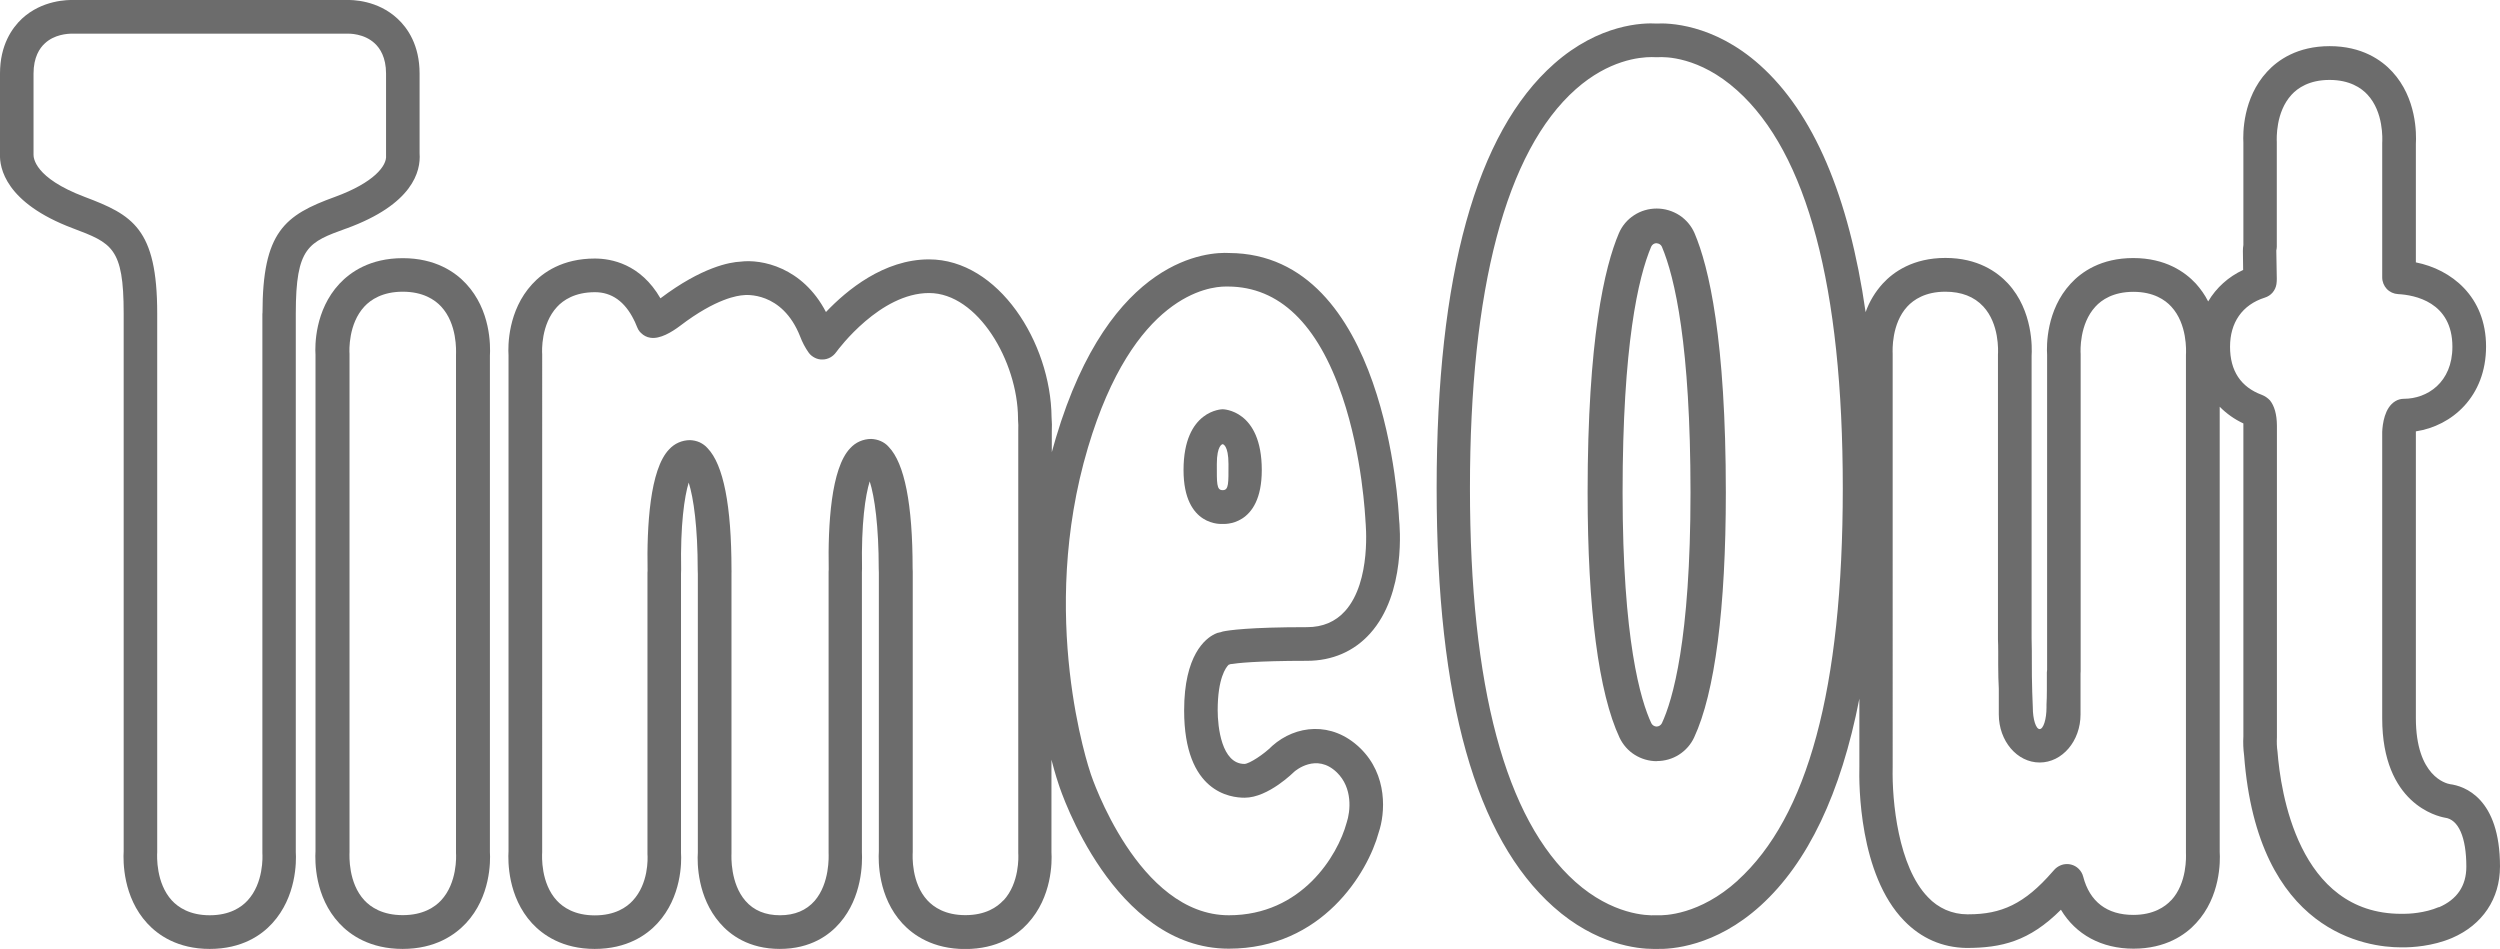 <?xml version="1.0" encoding="UTF-8"?><svg id="Layer_2" xmlns="http://www.w3.org/2000/svg" viewBox="0 0 208 78.95"><defs><style>.cls-1{fill:#6c6c6c;}</style></defs><g id="Layer_1-2"><path id="Vector" class="cls-1" d="M28.82,19.01c5.52-2.01,6.2-4.75,6.09-6.25v-6.64c0-2.37-1-3.79-1.83-4.56C31.41,0,29.3-.02,28.76,0H6.22C5.62-.02,3.51,0,1.83,1.55,1,2.33,0,3.75,0,6.12v6.69c-.05,1.15.45,4.07,6.05,6.18,3.25,1.23,4.24,1.6,4.24,7.08v44.75c-.05.85-.06,3.81,1.96,6,.89.97,2.52,2.13,5.2,2.13s4.31-1.15,5.2-2.13c2.02-2.2,2.01-5.15,1.96-5.92V26.07c0-5.54,1.06-5.92,4.2-7.06h0ZM21.83,26.07v44.92c.02.26.11,2.48-1.23,3.93-.51.56-1.48,1.23-3.15,1.23s-2.63-.67-3.15-1.23c-1.33-1.45-1.24-3.69-1.22-4.02V26.07c0-7.08-2.07-8.19-6.04-9.69-4.2-1.59-4.25-3.27-4.25-3.51v-6.75c0-1.36.51-2.12.94-2.51.79-.74,1.87-.81,2.28-.81h22.82c.23-.01,1.46-.02,2.35.81.43.4.94,1.15.94,2.51v6.82c.08.84-.99,2.25-4.25,3.44-4.19,1.52-6.03,2.9-6.03,9.69Z"/><path id="Vector_2" class="cls-1" d="M102.45,55.25c.43-.07,2.01-.27,6.29-.27,2.1,0,3.91-.78,5.25-2.27,3.01-3.34,2.47-8.99,2.41-9.53-.04-.9-1.09-22.06-14.13-22.13-1.62-.09-9.9.2-14.42,15.38-.12.4-.23.8-.34,1.19v-1.73c.02-.39.01-.79-.02-1.18-.06-6.21-4.42-13.13-10.2-13.13-3.75,0-6.84,2.56-8.57,4.38-1.95-3.74-5.37-4.42-7.12-4.19-.85.04-3.18.43-6.65,3.05-1.66-2.87-4.1-3.31-5.46-3.31-2.69,0-4.32,1.16-5.21,2.13-2.03,2.2-2.02,5.15-1.97,5.92v41.25c-.05.85-.07,3.8,1.96,6.01.9.97,2.53,2.13,5.21,2.13s4.32-1.15,5.22-2.13c2.02-2.19,2.01-5.11,1.96-5.86v-23.23c0-.11.01-.22.01-.34-.07-3.71.27-6.06.63-7.24.41,1.28.75,3.74.75,7.26,0,.11,0,.23.01.34v23.18c-.06.9-.03,3.72,1.83,5.86.85.99,2.41,2.16,4.99,2.16s4.14-1.17,4.99-2.16c1.86-2.14,1.89-4.98,1.84-5.9v-23.26c0-.11.01-.22.01-.34-.07-3.71.27-6.06.64-7.24.41,1.28.75,3.74.75,7.26,0,.12,0,.23.01.34v23.17c-.05.85-.07,3.8,1.96,6.01.9.97,2.53,2.13,5.22,2.13s4.32-1.15,5.21-2.13c2.03-2.2,2.02-5.15,1.97-5.92v-7.7c.32,1.23.57,1.97.61,2.08.18.57,4.55,13.64,14.14,13.64,7.76,0,11.57-6.31,12.48-9.68.53-1.55.79-4.76-1.56-7.02-2.35-2.26-5.36-1.89-7.29-.18-.7.71-1.92,1.5-2.32,1.51-1.91,0-2.23-3.09-2.23-4.46,0-2.68.69-3.58.91-3.79.07-.02.14-.04.21-.07h0ZM83.48,74.91c-.51.56-1.48,1.23-3.16,1.23s-2.64-.67-3.16-1.23c-1.34-1.45-1.24-3.68-1.22-4.02v-23.34c0-.09,0-.17-.01-.26,0-5.34-.67-8.74-1.99-10.11-.18-.21-.41-.37-.66-.48-.25-.11-.52-.17-.8-.18-.33,0-.65.07-.95.2-.3.13-.57.33-.79.57-1.6,1.66-1.86,6.38-1.79,10.1,0,.06,0,.11-.01.17v23.34s0,.03,0,.04c0,.02,0,.03,0,.04.01.26.1,2.51-1.16,3.97-.69.79-1.66,1.2-2.88,1.2s-2.19-.4-2.88-1.2c-1.26-1.45-1.17-3.69-1.16-3.94v-.04s0-.03,0-.04v-23.27c.01-.09,0-.18,0-.26,0-5.34-.67-8.74-1.99-10.11-.18-.21-.41-.37-.66-.49-.25-.11-.52-.17-.8-.18-.33,0-.65.07-.95.2-.3.13-.57.33-.79.57-1.6,1.66-1.86,6.38-1.79,10.1,0,.06,0,.11-.01.17v23.39c.03.4.09,2.47-1.22,3.88-.51.56-1.48,1.23-3.16,1.23s-2.64-.67-3.16-1.23c-1.34-1.45-1.24-3.68-1.22-4.02V29.47c-.02-.26-.11-2.48,1.23-3.93.51-.56,1.48-1.23,3.16-1.23,1.39,0,2.48.77,3.24,2.3.01.02.06.14.08.16.07.15.13.3.19.45.05.14.13.27.22.38.03.03.08.08.11.11.21.21.48.35.77.39.8.13,1.78-.47,2.46-.98,3.05-2.33,4.85-2.53,5.28-2.56.13-.02,3.22-.36,4.72,3.43.18.48.42.94.72,1.36.13.18.31.32.51.42.2.1.42.15.64.14.22,0,.44-.06.64-.17.2-.11.36-.26.49-.44.21-.29,3.67-4.92,7.73-4.92s7.37,5.69,7.4,10.41v.11c.03.31.03.62.02.93v35.16c.02.26.11,2.48-1.23,3.93v-.03ZM101.5,52.61c-.15.02-.29.07-.43.14-.79.38-2.55,1.76-2.55,6.36,0,6.84,3.88,7.26,5.03,7.26,1.99,0,4.11-2.15,4.14-2.17.07-.06,1.83-1.58,3.53.06,1.34,1.29,1.14,3.24.82,4.19-.74,2.74-3.74,7.7-9.8,7.7-7.56,0-11.43-11.58-11.48-11.73-.18-.53-4.43-13.13-.24-27.19,3.78-12.68,10.05-13.39,11.46-13.39.08,0,.15,0,.2,0,4.25.02,7.45,3.1,9.5,9.15,1.68,4.95,1.91,10.09,1.93,10.4,0,.05.53,4.97-1.7,7.45-.8.89-1.86,1.34-3.16,1.34-4.85,0-6.53.26-7.01.36-.08.02-.15.04-.22.07"/><path id="Vector_3" class="cls-1" d="M40.76,29.61c.05-.85.07-3.8-1.98-6-.9-.97-2.55-2.13-5.27-2.13s-4.36,1.16-5.27,2.13c-2.05,2.2-2.04,5.15-1.99,5.92v41.28c-.05.85-.07,3.81,1.98,6.01.9.97,2.55,2.13,5.27,2.13s4.36-1.17,5.27-2.14c2.05-2.2,2.04-5.15,1.99-5.92V29.61ZM36.7,74.91c-.52.56-1.5,1.23-3.19,1.23s-2.67-.67-3.19-1.23c-1.35-1.45-1.25-3.69-1.24-4.02V29.44c-.02-.26-.11-2.49,1.24-3.94.52-.56,1.5-1.23,3.19-1.23s2.67.67,3.19,1.23c1.35,1.45,1.25,3.69,1.24,4.02v41.45c.02.26.11,2.49-1.24,3.94"/><path id="Vector_4" class="cls-1" d="M137.84,63.33c-.65,0-1.29-.19-1.83-.53-.55-.34-.98-.84-1.26-1.42-1.74-3.71-2.66-10.76-2.66-20.4,0-12.75,1.41-18.77,2.6-21.57.26-.61.7-1.14,1.26-1.5.56-.37,1.22-.56,1.89-.56s1.33.2,1.89.56c.56.37,1,.89,1.26,1.5,1.19,2.8,2.6,8.82,2.6,21.57,0,9.62-.91,16.67-2.64,20.38-.27.58-.71,1.08-1.26,1.43-.55.35-1.19.53-1.84.53h0ZM137.83,20.23c-.1,0-.19.03-.27.08s-.14.13-.18.21c-1.08,2.56-2.38,8.19-2.38,20.46s1.5,17.29,2.39,19.19c.04.08.1.15.18.2.08.05.17.08.26.08.09,0,.18-.03.26-.08.08-.05.14-.12.18-.2.89-1.91,2.38-6.94,2.38-19.18s-1.3-17.9-2.38-20.46c-.04-.09-.1-.16-.18-.21-.08-.05-.17-.08-.27-.08"/><path id="Vector_5" class="cls-1" d="M101.72,34.05s-3.25.02-3.25,5.06c0,4.78,3.25,4.48,3.25,4.48,0,0,3.26.3,3.26-4.48,0-5.04-3.25-5.06-3.25-5.06h0ZM101.74,40.78h-.03c-.5,0-.47-.59-.47-2.17s.47-1.65.47-1.65h.03s.47.07.47,1.65.03,2.17-.47,2.17Z"/><path id="Vector_6" class="cls-1" d="M203.83,65.24c-.29-.05-2.83-.63-2.83-5.5v-23.85c2.99-.45,5.84-2.89,5.84-7.06s-2.91-6.42-5.84-7v-9.86c.05-.85.06-3.81-1.96-6-.89-.97-2.53-2.13-5.21-2.13-2.69,0-4.32,1.16-5.21,2.13-2.03,2.2-2.01,5.15-1.97,5.92v8.49c-.03.17-.04.34-.04.51l.02,1.57c-1.21.56-2.23,1.47-2.91,2.62-.27-.54-.62-1.03-1.02-1.48-.9-.97-2.53-2.13-5.21-2.13-2.69,0-4.32,1.16-5.21,2.13-2.03,2.2-2.01,5.15-1.96,5.92v26.21c-.02.15-.03.29-.02.44v1.25h0c0,.46-.01.85-.03,1.19v.24c0,1-.26,1.81-.57,1.81s-.57-.81-.57-1.81l-.05-1.33v-.07c-.03-.82-.03-1.61-.03-2.14,0-.8,0-1.58-.02-2.19v-23.52c.04-.61.13-3.74-1.96-6.01-.9-.97-2.53-2.13-5.21-2.13-2.68,0-4.32,1.16-5.21,2.13-.63.69-1.12,1.5-1.43,2.38-1.39-9.68-4.34-16.57-8.8-20.56-3.89-3.48-7.71-3.5-8.57-3.45-1.12-.07-4.77.01-8.55,3.35-6.48,5.72-9.77,17.59-9.77,35.3s3.27,29.09,9.72,34.84c3.53,3.15,6.99,3.5,8.31,3.5h.31c1.13.03,4.82-.16,8.62-3.61,3.93-3.57,6.67-9.33,8.21-17.21v5.66c-.04,1.47-.03,8.97,3.73,12.82,1.42,1.46,3.16,2.22,5.16,2.26,2.93,0,5.24-.54,7.88-3.18,1.23,2.06,3.37,3.24,6.04,3.24s4.32-1.15,5.21-2.13c2.03-2.19,2.01-5.15,1.96-5.92v-37.04c.57.58,1.24,1.05,1.97,1.39v26.02c-.03.54-.01,1.07.06,1.6,1.12,14.82,10.29,15.97,13.04,15.97h.24c.66,0,2.38-.08,4.02-.78,2.53-1.09,3.99-3.26,3.99-5.95,0-5.7-2.97-6.7-4.18-6.85h.01ZM144.58,73.26c-3.18,2.88-6.13,2.92-6.7,2.89h-.14c-.69.04-3.6-.04-6.67-2.78-5.82-5.2-8.77-16.23-8.77-32.76s2.97-28.03,8.82-33.2c2.72-2.4,5.27-2.66,6.3-2.66.15,0,.27,0,.35.01h.17c.55-.04,3.44-.07,6.58,2.75,5.84,5.22,8.8,16.36,8.8,33.1s-2.94,27.38-8.75,32.65h0ZM180.65,74.89c-.51.56-1.49,1.23-3.16,1.23-2.19,0-3.63-1.1-4.17-3.19-.06-.24-.19-.46-.37-.64-.18-.18-.4-.3-.64-.36-.11-.03-.22-.04-.34-.04-.19,0-.39.04-.56.12-.18.08-.34.19-.47.33l-.18.2c-2.33,2.68-4.26,3.53-6.98,3.53h-.12c-.61,0-1.21-.13-1.77-.37-.56-.25-1.06-.6-1.48-1.05-2.47-2.53-3.01-7.98-2.94-10.83V29.43c-.01-.26-.11-2.49,1.22-3.93.52-.56,1.49-1.23,3.16-1.23,1.34,0,2.4.41,3.16,1.23,1.34,1.45,1.24,3.68,1.22,4.02v23.67c.03.63.02,1.37.02,2.14s.02,1.4.05,1.96v2.15c0,2.21,1.52,4,3.4,4s3.4-1.79,3.4-4v-1.38c0-.4,0-.82,0-1.25v-.78c0-.06.01-.13.01-.19v-26.39c-.02-.26-.11-2.49,1.23-3.94.51-.56,1.48-1.23,3.16-1.23,1.67,0,2.64.67,3.15,1.23,1.34,1.45,1.24,3.69,1.22,4.02v41.44c.01.26.11,2.49-1.22,3.93h0ZM202.91,75.47c-1.19.51-2.51.56-2.9.56h-.23c-8.6,0-10.04-10.24-10.29-13.48-.06-.4-.07-.81-.05-1.21v-25.95c-.01-.92-.21-1.62-.58-2.08-.19-.2-.42-.36-.68-.46-1.75-.65-2.64-2-2.64-4s1-3.49,2.9-4.09c.25-.08.47-.22.64-.42.17-.2.28-.44.32-.7.02-.14.03-.29.03-.43l-.04-2.37c.02-.1.04-.21.04-.31v-8.71c-.01-.26-.11-2.49,1.23-3.94.51-.56,1.48-1.23,3.16-1.23,1.67,0,2.65.67,3.16,1.23,1.34,1.45,1.24,3.68,1.22,4.02v11.18c0,.36.14.7.38.96.25.26.58.41.94.43,1.36.07,4.52.65,4.52,4.38,0,2.98-2.1,4.33-4.04,4.33-.25,0-.5.07-.71.2-.9.54-1.06,1.91-1.09,2.55v23.83c0,7.13,4.61,8.16,5.21,8.27,1.14.14,1.79,1.63,1.79,4.08,0,1.59-.77,2.73-2.29,3.38"/></g></svg>